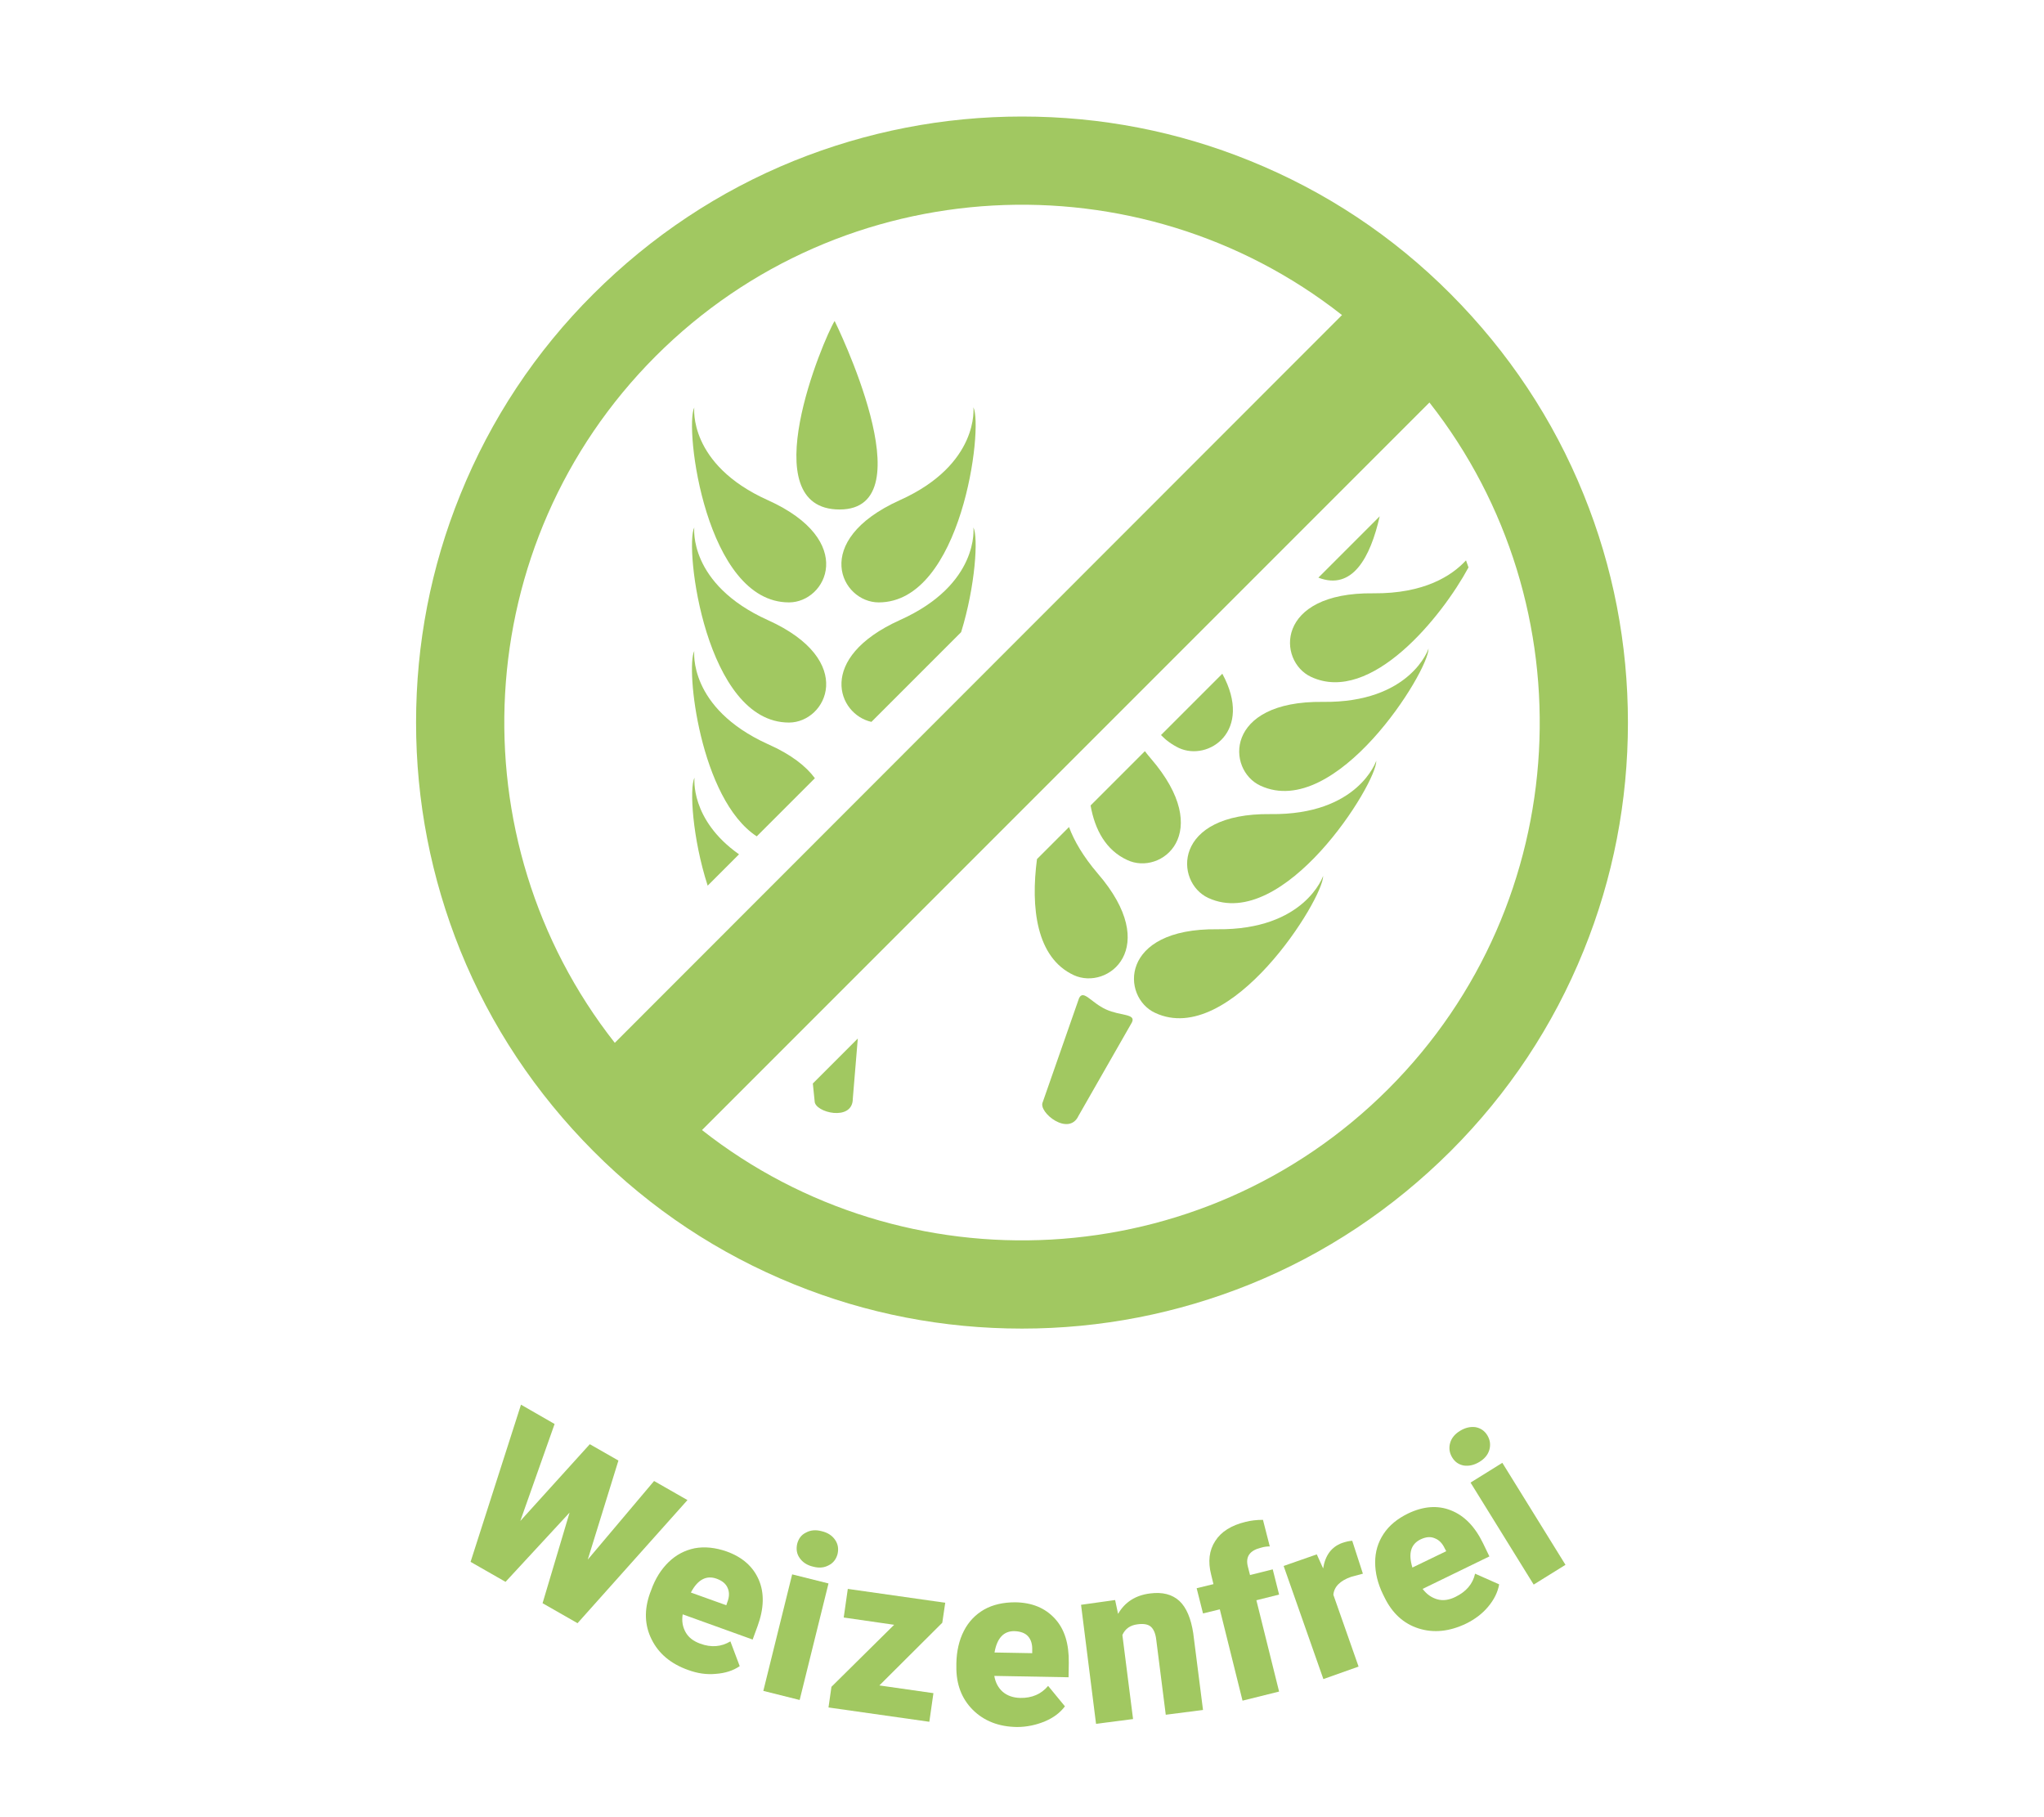 <?xml version="1.0" encoding="utf-8"?>
<!-- Generator: Adobe Illustrator 21.1.0, SVG Export Plug-In . SVG Version: 6.00 Build 0)  -->
<svg version="1.1" id="Ebene_1" xmlns="http://www.w3.org/2000/svg" xmlns:xlink="http://www.w3.org/1999/xlink" x="0px" y="0px"
	 width="900px" height="800px" viewBox="0 0 900 800" style="enable-background:new 0 0 900 800;" xml:space="preserve">
<style type="text/css">
	.st0{fill:#A1C861;}
</style>
<g id="Weizenfrei">
	<g>
		<g>
			<g>
				<path class="st0" d="M258.8,686.6L288,652l14.7,8.4l-48.4,54.2l-15.4-8.8l11.9-39.9l-28.2,30.5l-15.4-8.8l22.2-69.2l14.8,8.5
					l-15.1,42.7l30.6-33.8l12.6,7.2L258.8,686.6z"/>
				<path class="st0" d="M303,735.2c-7.6-2.7-13-7.2-16.1-13.5c-3.1-6.2-3.3-13-0.7-20.3l0.5-1.3c1.8-5.1,4.4-9.2,7.7-12.4
					s7.1-5.2,11.5-6.1c4.4-0.8,9.1-0.3,14,1.4c7,2.5,11.7,6.7,14.2,12.5s2.3,12.6-0.5,20.3l-2.2,6l-30.8-11.1c-0.5,3,0,5.6,1.3,7.9
					c1.3,2.3,3.4,3.9,6.4,5c4.9,1.8,9.3,1.4,13.3-1l4.1,10.9c-2.9,2-6.4,3.1-10.5,3.4C311.1,737.3,307.1,736.7,303,735.2z
					 M315.5,695c-4.5-1.6-8.3,0.4-11.3,6.1l15.6,5.6l0.4-1.2c1-2.5,1-4.6,0.2-6.4C319.6,697.2,318,695.9,315.5,695z"/>
				<path class="st0" d="M352.1,748.4l-16-4l12.7-51.3l16,4L352.1,748.4z M351,679.7c0.6-2.3,1.8-4,3.9-5c2-1.1,4.3-1.3,6.9-0.6
					c2.6,0.6,4.6,1.9,5.9,3.8c1.3,1.9,1.6,3.9,1.1,6.2c-0.6,2.3-1.9,4-3.9,5c-2,1.1-4.3,1.3-6.9,0.6c-2.6-0.6-4.6-1.9-5.9-3.8
					C350.8,684.1,350.5,682,351,679.7z"/>
				<path class="st0" d="M387.2,742l23.8,3.4l-1.8,12.6l-44.4-6.3l1.3-9.1l27.6-27.3l-22.2-3.2l1.8-12.6l42.9,6.1l-1.3,8.8
					L387.2,742z"/>
				<path class="st0" d="M447.8,760.3c-8.1-0.1-14.6-2.7-19.5-7.6c-4.9-4.9-7.3-11.3-7.2-19v-1.4c0.1-5.4,1.2-10.2,3.3-14.3
					c2.1-4.1,5.1-7.2,8.9-9.4c3.9-2.2,8.5-3.2,13.7-3.2c7.4,0.1,13.2,2.5,17.5,7.2s6.2,11.1,6.1,19.4l-0.1,6.4l-32.7-0.6
					c0.5,3,1.8,5.3,3.7,7c2,1.7,4.5,2.6,7.7,2.7c5.2,0.1,9.3-1.7,12.3-5.3l7.4,9c-2.1,2.8-5,5-8.8,6.6S452.1,760.3,447.8,760.3z
					 M446.7,718.1c-4.8-0.1-7.7,3.1-8.8,9.4l16.6,0.3v-1.3c0.1-2.6-0.5-4.7-1.9-6.2C451.3,718.9,449.3,718.2,446.7,718.1z"/>
				<path class="st0" d="M491,704.4l1.3,6.1c3-5.2,7.7-8.2,14.1-9c5.5-0.7,9.7,0.4,12.9,3.3c3.1,2.9,5.1,7.7,6.1,14.2l4.3,33.8
					l-16.4,2.1l-4.2-33.1c-0.3-2.6-1.1-4.5-2.3-5.6c-1.2-1.1-3.2-1.5-6-1.1c-3.2,0.4-5.4,2-6.6,4.7l4.7,37l-16.3,2.1l-6.6-52.4
					L491,704.4z"/>
				<path class="st0" d="M547.1,748.7l-10-40.2l-7.4,1.8l-2.8-11.1l7.4-1.8l-1-4.1c-1.5-5.8-0.9-10.8,1.8-14.9
					c2.6-4.1,7.1-6.9,13.3-8.4c2.3-0.6,4.9-0.9,7.7-0.9l3,11.7c-1,0-2.4,0.1-4,0.6c-4.8,1.2-6.7,3.9-5.7,8.1l1,3.9l10-2.5l2.8,11.1
					l-10,2.5l10,40.2L547.1,748.7z"/>
				<path class="st0" d="M600.1,692.8l-5.2,1.4c-4.9,1.7-7.5,4.4-7.8,7.9l11.1,31.6l-15.5,5.5l-17.5-49.8l14.6-5.1l2.8,6.2
					c0.9-5.8,3.7-9.5,8.3-11.2c1.7-0.6,3.2-0.9,4.5-1L600.1,692.8z"/>
				<path class="st0" d="M645.5,714.8c-7.3,3.5-14.3,4.2-20.9,2.1s-11.6-6.7-15-13.7L609,702c-2.4-4.9-3.5-9.6-3.5-14.2
					c0-4.6,1.2-8.7,3.7-12.5s6.1-6.7,10.8-9c6.7-3.2,13-3.7,18.8-1.4c5.9,2.3,10.6,7.1,14.2,14.5l2.8,5.8l-29.4,14.3
					c1.8,2.4,4,3.9,6.5,4.6c2.5,0.7,5.2,0.3,8-1.1c4.7-2.3,7.6-5.7,8.6-10.2l10.6,4.7c-0.6,3.4-2.2,6.7-4.9,9.9
					C652.7,710.4,649.4,712.9,645.5,714.8z M625.5,677.7c-4.3,2.1-5.5,6.2-3.6,12.4l14.9-7.2l-0.6-1.1c-1.1-2.4-2.6-3.9-4.5-4.6
					C629.9,676.4,627.8,676.6,625.5,677.7z"/>
				<path class="st0" d="M639.4,641.6c-1.2-2-1.5-4.1-0.9-6.3s2.1-4,4.4-5.4c2.3-1.4,4.6-1.9,6.8-1.6c2.2,0.4,4,1.6,5.2,3.6
					s1.5,4.1,0.9,6.3s-2.1,4-4.4,5.4c-2.3,1.4-4.6,1.9-6.8,1.6C642.3,644.8,640.6,643.6,639.4,641.6z M689.3,688.9l-14,8.7
					l-27.8-44.9l14-8.7L689.3,688.9z"/>
			</g>
		</g>
		<g>
			<path class="st0" d="M697.3,217.7c-13.4-33.1-33.2-62.8-58.6-88.3s-55.2-45.2-88.3-58.6c-32-13-65.8-19.5-100.4-19.5
				s-68.4,6.6-100.4,19.5c-33.1,13.4-62.8,33.2-88.3,58.6s-45.2,55.2-58.6,88.3c-13,32-19.5,65.8-19.5,100.4s6.6,68.4,19.5,100.4
				c13.4,33.1,33.2,62.8,58.6,88.3s55.2,45.2,88.3,58.6c32,13,65.8,19.5,100.4,19.5s68.4-6.6,100.4-19.5
				c33.1-13.4,62.8-33.2,88.3-58.6c25.5-25.5,45.2-55.2,58.6-88.3c13-32,19.5-65.8,19.5-100.4S710.3,249.7,697.3,217.7z
				 M288.7,156.8c82.4-82.4,212.8-88.4,302.2-18.1L270.7,459.1C200.3,369.6,206.3,239.3,288.7,156.8z M611.3,479.4
				c-82.4,82.4-212.8,88.4-302.2,18.1l320.3-320.3C699.7,266.6,693.7,397,611.3,479.4z"/>
		</g>
		<g>
			<g>
				<path class="st0" d="M347.4,318.1c16.5,0,30.2-27.3-9.3-45.1c-35.2-15.9-32.4-40.8-32.4-40.8
					C301.3,240.9,310.7,318.1,347.4,318.1z"/>
			</g>
			<g>
				<path class="st0" d="M519.1,329.3c13,6,32.9-7.4,19.1-32.7l-27,27C513.4,325.9,516,327.8,519.1,329.3z"/>
			</g>
			<g>
				<path class="st0" d="M428.6,232.2c0,0,2.9,25-32.4,40.8c-36.9,16.7-27.4,41.5-12.5,44.8l39.5-39.5
					C429.5,257.9,430.8,236.5,428.6,232.2z"/>
			</g>
			<g>
				<path class="st0" d="M396.2,220.2c-39.6,17.9-25.8,45-9.3,45c36.6,0,46.1-77,41.7-85.9C428.6,179.3,431.4,204.4,396.2,220.2z"/>
			</g>
			<g>
				<path class="st0" d="M369.7,224.3c38.9,0-2.2-83-2.2-83C362.6,149.2,330.9,224.3,369.7,224.3z"/>
			</g>
			<g>
				<path class="st0" d="M358.7,484.8c0,5,16.8,9.1,16.8-1.1l2.2-26.5L357.9,477L358.7,484.8z"/>
			</g>
			<g>
				<path class="st0" d="M347.4,265.2c16.5,0,30.2-27.2-9.3-45c-35.2-15.8-32.4-40.8-32.4-40.8C301.3,188.2,310.7,265.2,347.4,265.2
					z"/>
			</g>
			<g>
				<path class="st0" d="M604.7,261.2c-43.3-0.5-42.3,29.9-27.4,36.8c26.4,12.3,57.7-26.7,69.3-48.2c-0.4-1-0.7-2.1-1.1-3.1
					C639.3,253.4,627.2,261.4,604.7,261.2z"/>
			</g>
			<g>
				<path class="st0" d="M338.1,327.6c-35.2-16-32.4-41-32.4-41c-3.8,7.6,2.5,65.2,27.5,81.6l25.6-25.6
					C354.9,337.3,348.3,332.1,338.1,327.6z"/>
			</g>
			<g>
				<path class="st0" d="M305.8,342.4c-2.3,4.5-0.9,26.8,5.8,47.5l13.8-13.8C303.7,360.8,305.8,342.4,305.8,342.4z"/>
			</g>
			<g>
				<path class="st0" d="M474.9,491.2l23.5-41.1c1.9-3.9-5.1-2.8-11.4-5.7c-6.6-3-10-9-11.9-4.9l-16,45.8
					C457.1,489.7,470.6,500.5,474.9,491.2z"/>
			</g>
			<g>
				<path class="st0" d="M506.7,333.9c-0.9-1.1-1.8-2.1-2.6-3.2l-23.9,23.9c1.9,10.8,6.8,19.7,16.1,24
					C511.2,385.7,535.1,366.8,506.7,333.9z"/>
			</g>
			<g>
				<path class="st0" d="M607.5,227.3l-27,27C595.5,260.1,603.4,245.4,607.5,227.3z"/>
			</g>
			<g>
				<path class="st0" d="M472.8,429.3c15,6.9,38.9-12,10.5-44.8c-6.3-7.4-10.3-14.2-12.6-20.4l-14.1,14.1
					C453.8,399.4,456.2,421.6,472.8,429.3z"/>
			</g>
			<g>
				<path class="st0" d="M508.6,445.9c33.3,15.6,74.2-50.4,74-60.3c0,0-8,23.9-46.6,23.5C492.7,408.6,493.7,439,508.6,445.9z"/>
			</g>
			<g>
				<path class="st0" d="M582.4,309c-43.4-0.5-42.4,30-27.4,36.9c33.3,15.4,74.2-50.5,74-60.4C629.1,285.5,621.1,309.5,582.4,309z"
					/>
			</g>
			<g>
				<path class="st0" d="M559.4,358.4c-43.3-0.5-42.3,30-27.4,36.9c33.3,15.4,74.3-50.5,74-60.4C606,334.9,598.1,358.9,559.4,358.4z
					"/>
			</g>
		</g>
	</g>
</g>
</svg>
